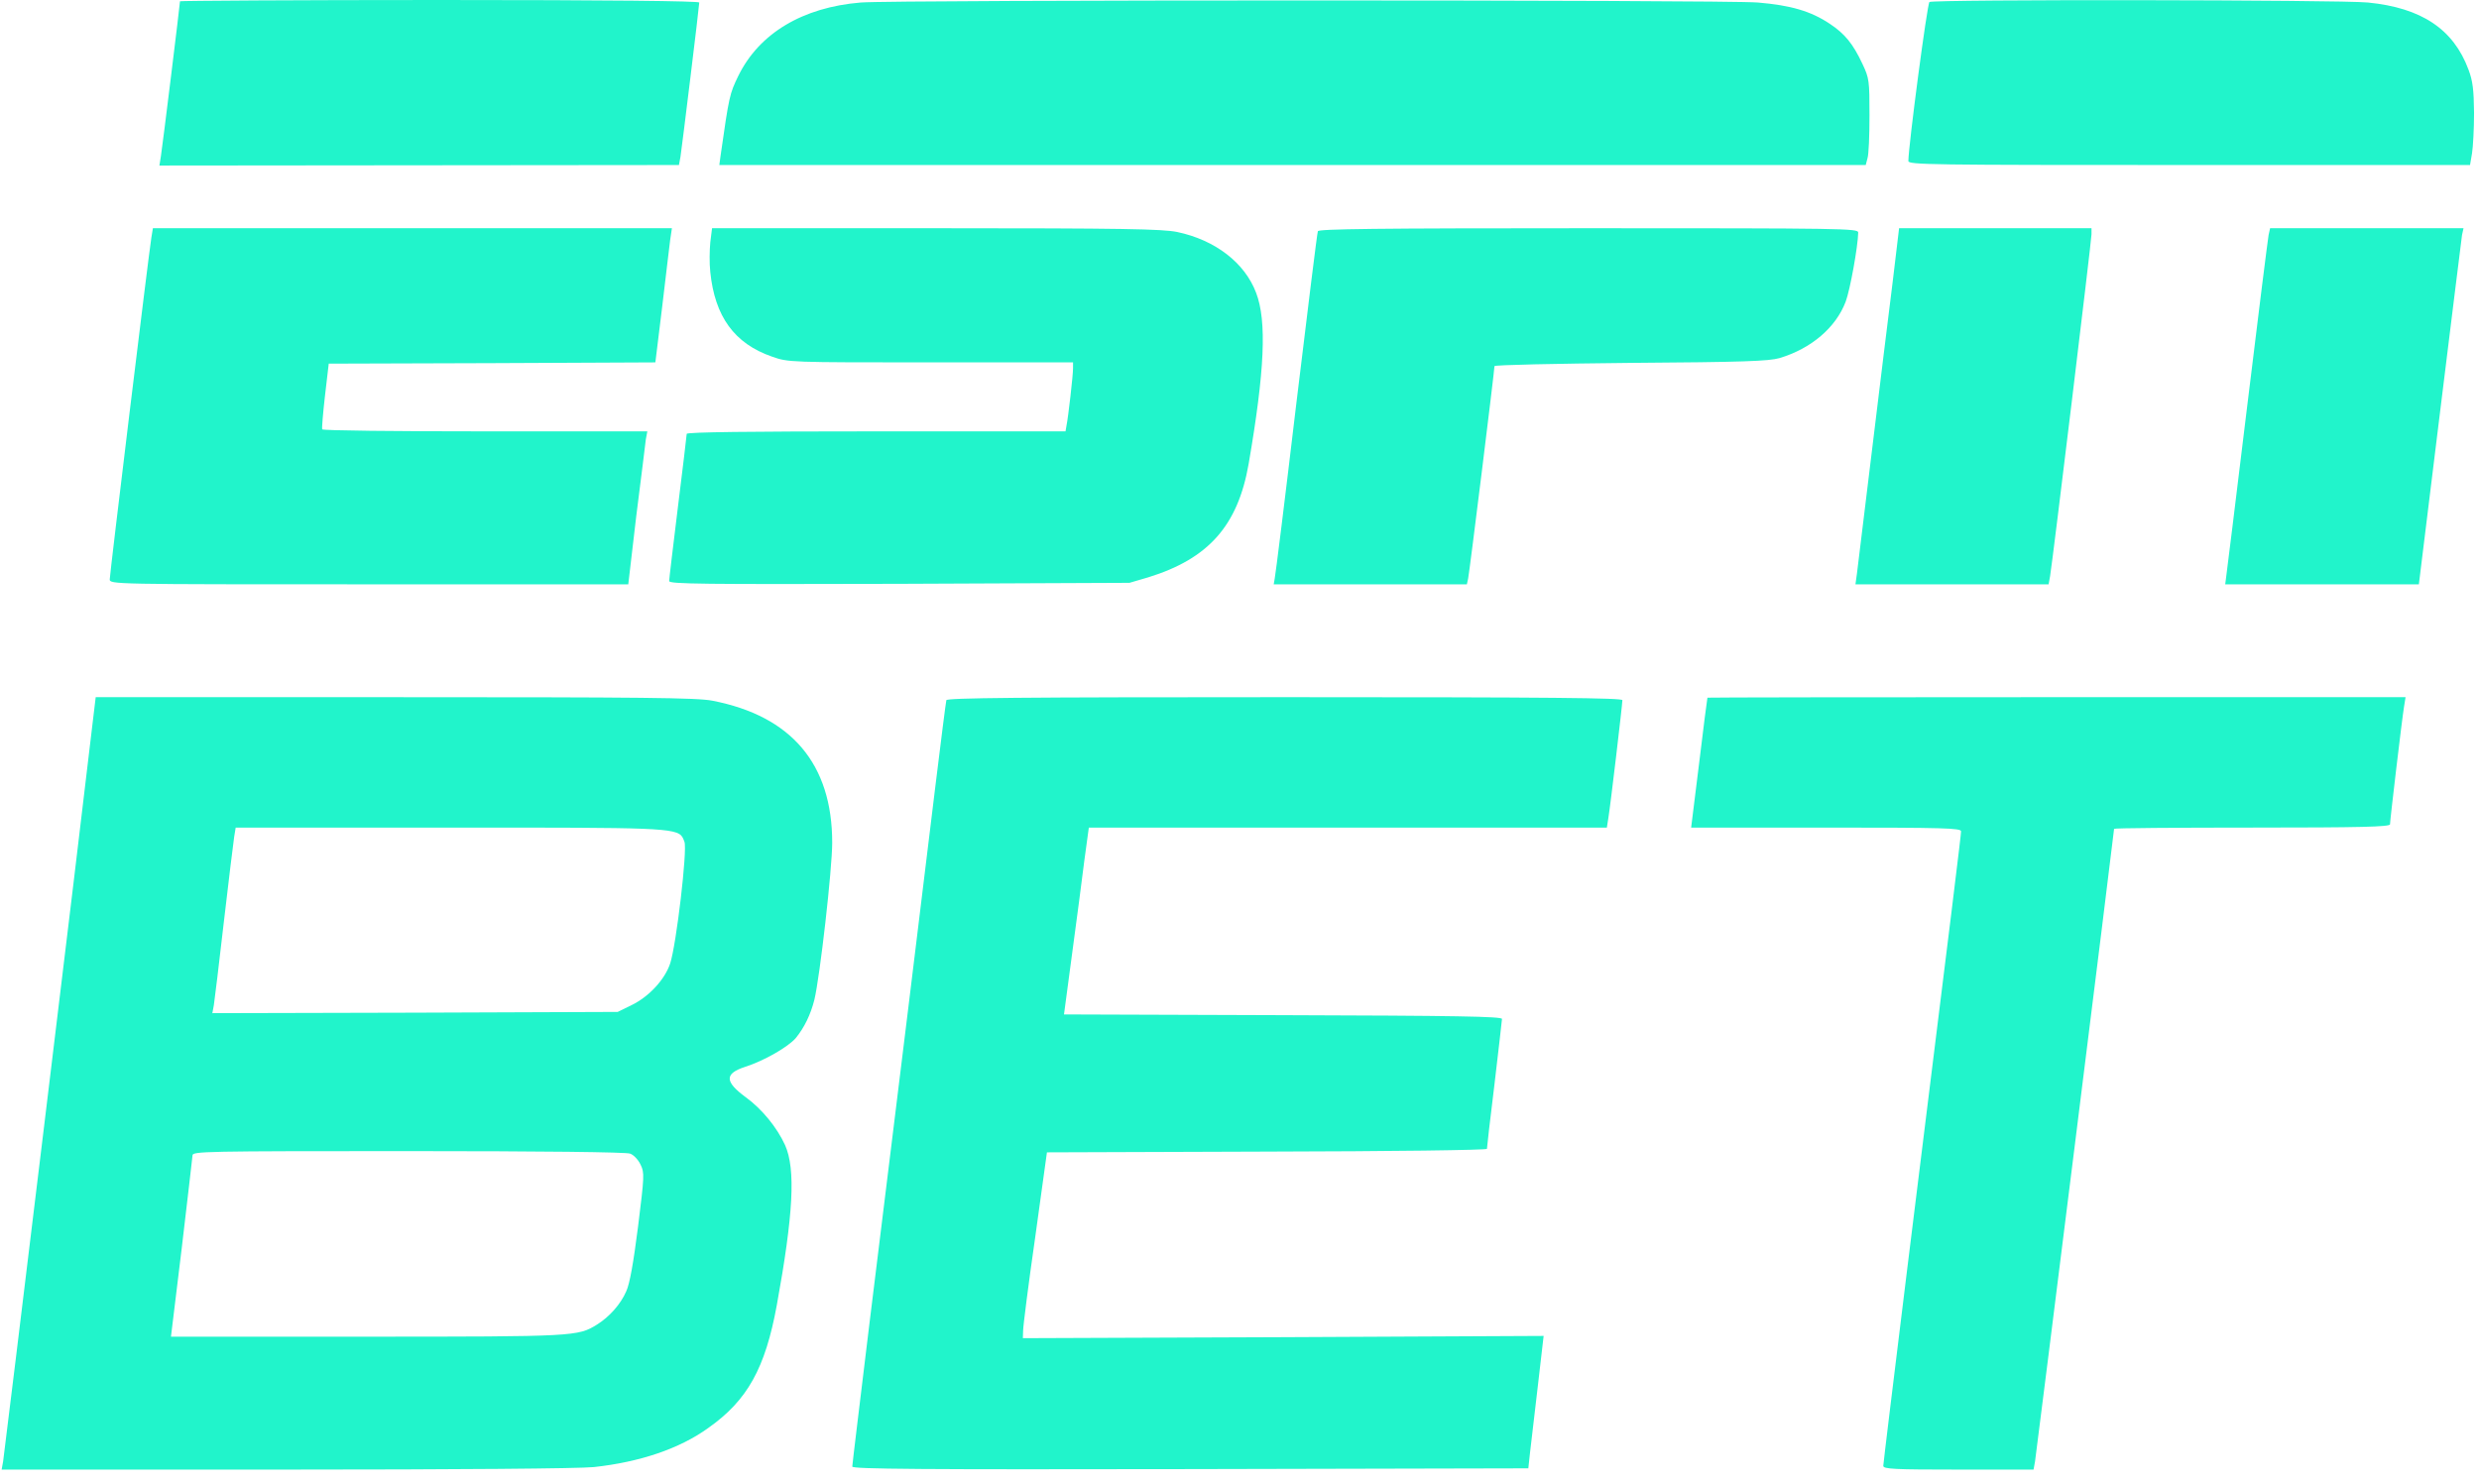 <?xml version="1.0" encoding="utf-8"?>
<svg xmlns="http://www.w3.org/2000/svg" xmlns:xlink="http://www.w3.org/1999/xlink" x="0px" y="0px" viewBox="0 0 167 100" style="enable-background:new 0 0 167 100;">
  <path d="M47.106 0.169C47.106 0.406 45.94 9.937 45.839 10.579L45.737 11.12L28.247 11.137L10.739 11.154L10.841 10.511C10.942 9.903 12.125 0.271 12.125 0.085C12.125 0.051 20 0 29.616 0C41.039 0 47.106 0.068 47.106 0.169ZM118.42 0.169C120.617 0.355 121.986 0.744 123.27 1.606C124.284 2.282 124.825 2.941 125.467 4.31C125.923 5.273 125.94 5.442 125.94 7.774C125.94 9.126 125.889 10.427 125.805 10.664L125.687 11.12H87.072H48.458L48.542 10.495C49.117 6.456 49.151 6.321 49.742 5.104C51.145 2.248 54.068 0.49 57.989 0.169C60.304 -0.017 116.122 -0.017 118.42 0.169ZM159.518 0.169C163.118 0.524 165.281 1.961 166.295 4.698C166.582 5.459 166.65 6.05 166.667 7.605C166.667 8.669 166.599 9.903 166.531 10.326L166.396 11.12H147.486C129.945 11.12 128.559 11.103 128.559 10.849C128.559 9.869 129.827 0.237 129.979 0.135C130.249 -0.05 157.609 -0.017 159.518 0.169ZM45.146 16.173C45.095 16.629 44.842 18.657 44.605 20.702L44.149 24.419L33.147 24.47L22.146 24.504L21.893 26.667C21.758 27.85 21.673 28.864 21.707 28.931C21.758 29.016 26.692 29.067 32.691 29.067H43.608L43.507 29.607C43.473 29.912 43.185 32.244 42.864 34.762L42.324 39.375H24.85C7.529 39.375 7.393 39.375 7.393 39.037C7.393 38.699 10.013 17.153 10.198 16.004L10.3 15.378H27.773H45.264L45.146 16.173ZM79.299 15.632C81.867 16.173 83.861 17.71 84.622 19.738C85.349 21.648 85.196 24.994 84.115 31.264C83.388 35.421 81.411 37.651 77.355 38.902L76.088 39.274L60.592 39.341C47.359 39.375 45.078 39.358 45.078 39.155C45.078 39.02 45.349 36.773 45.67 34.153C45.991 31.551 46.261 29.337 46.261 29.236C46.261 29.117 50.536 29.067 59.02 29.067H71.779L71.846 28.678C71.965 28.103 72.286 25.298 72.286 24.825V24.419H62.687C53.156 24.419 53.105 24.419 52.007 24.031C49.472 23.152 48.154 21.327 47.85 18.336C47.782 17.744 47.799 16.849 47.85 16.325L47.968 15.378H63.042C75.682 15.378 78.302 15.429 79.299 15.632ZM125.18 15.666C125.163 16.595 124.639 19.519 124.335 20.33C123.676 22.07 122.019 23.49 119.873 24.132C119.163 24.335 117.457 24.402 109.852 24.453C104.799 24.504 100.676 24.588 100.676 24.673C100.676 24.977 98.986 38.631 98.902 38.986L98.817 39.375H92.311H85.805L85.872 38.986C85.923 38.783 86.582 33.477 87.326 27.208C88.086 20.938 88.728 15.7 88.779 15.581C88.83 15.429 92.615 15.378 107.013 15.378C124.199 15.378 125.18 15.395 125.18 15.666ZM140.896 15.784C140.896 16.206 138.276 37.82 138.107 38.817L138.006 39.375H131.5H124.994L125.095 38.648C125.146 38.26 125.602 34.508 126.109 30.334C126.616 26.143 127.241 21.073 127.495 19.046L127.934 15.378H134.423H140.896V15.784ZM165.856 15.835C165.822 16.105 165.146 21.496 164.368 27.833L162.949 39.375H156.426H149.903L149.954 38.986C149.987 38.783 150.629 33.596 151.373 27.461C152.117 21.327 152.776 16.105 152.826 15.835L152.928 15.378H159.434H165.957L165.856 15.835Z" fill="#21F4CB"/>
  <path d="M109.294 47.182C109.294 47.469 108.483 54.33 108.348 55.125L108.247 55.767H90.807H73.35L73.046 57.998C72.894 59.231 72.522 62.07 72.218 64.301L71.677 68.357L86.43 68.407C98.057 68.441 101.183 68.492 101.183 68.661C101.183 68.762 100.946 70.756 100.676 73.071C100.389 75.37 100.169 77.33 100.169 77.415C100.169 77.499 93.798 77.584 85.349 77.6L70.528 77.651L69.734 83.397C69.278 86.557 68.923 89.379 68.923 89.666L68.906 90.173L86.447 90.106L103.988 90.021L103.599 93.384C103.38 95.243 103.143 97.237 103.076 97.845L102.957 98.944L80.194 98.995C62.028 99.028 57.414 98.995 57.414 98.826C57.414 98.707 57.955 94.263 58.597 88.973C60.422 74.153 62.231 59.485 62.991 53.148C63.38 49.987 63.718 47.3 63.752 47.182C63.819 47.03 68.517 46.979 86.565 46.979C104.63 46.979 109.294 47.03 109.294 47.182ZM161.952 47.605C161.817 48.416 161.005 55.277 161.005 55.547C161.005 55.716 159.028 55.767 151.711 55.767C146.608 55.767 142.417 55.801 142.417 55.851C142.417 56.054 137.178 97.964 137.093 98.471L136.992 99.028H131.939C127.596 99.028 126.869 98.995 126.869 98.775C126.869 98.64 127.596 92.691 128.475 85.56C131.618 60.262 132.108 56.274 132.108 56.02C132.108 55.801 131.027 55.767 123.016 55.767H113.925L114.466 51.407C114.753 49.024 115.006 47.047 115.023 47.013C115.023 46.996 125.619 46.979 138.547 46.979H162.053L161.952 47.605Z" fill="#21F4CB"/>
  <path fill-rule="evenodd" clip-rule="evenodd" d="M56.062 56.781C56.062 51.492 53.325 48.247 47.985 47.216C46.954 47.013 43.236 46.98 26.591 46.98H6.447L6.16 49.379C5.501 55.125 0.296 97.981 0.211 98.471L0.11 99.028H19.256C30.799 99.028 39.045 98.961 40.008 98.859C43.101 98.522 45.771 97.626 47.714 96.223C50.351 94.364 51.55 92.201 52.328 87.96C53.443 81.842 53.612 78.784 52.886 77.161C52.345 75.978 51.331 74.728 50.232 73.933C48.813 72.886 48.796 72.345 50.199 71.889C51.466 71.483 53.088 70.554 53.612 69.945C54.187 69.236 54.609 68.374 54.863 67.36C55.234 65.822 56.062 58.572 56.062 56.781ZM15.775 56.392C15.725 56.747 15.403 59.316 15.082 62.104C14.761 64.892 14.457 67.427 14.406 67.732L14.305 68.272L27.959 68.239L41.614 68.188L42.577 67.715C43.743 67.14 44.791 65.991 45.146 64.926C45.568 63.625 46.312 57.271 46.109 56.73C46.101 56.709 46.093 56.688 46.086 56.668C46.049 56.57 46.017 56.482 45.968 56.404C45.576 55.767 44.15 55.767 31.097 55.767L30.308 55.767H15.877L15.775 56.392ZM12.97 77.854C12.953 78.023 12.632 80.845 12.243 84.107L11.517 90.072H24.715C38.741 90.072 38.927 90.055 40.211 89.261C41.056 88.737 41.817 87.875 42.188 87.013C42.425 86.506 42.678 85.053 42.983 82.653C43.405 79.257 43.422 79.02 43.152 78.479C43 78.158 42.695 77.82 42.442 77.736C42.172 77.634 36.544 77.567 27.486 77.567C13.781 77.567 12.97 77.584 12.97 77.854Z" fill="#21F4CB"/>
</svg>
